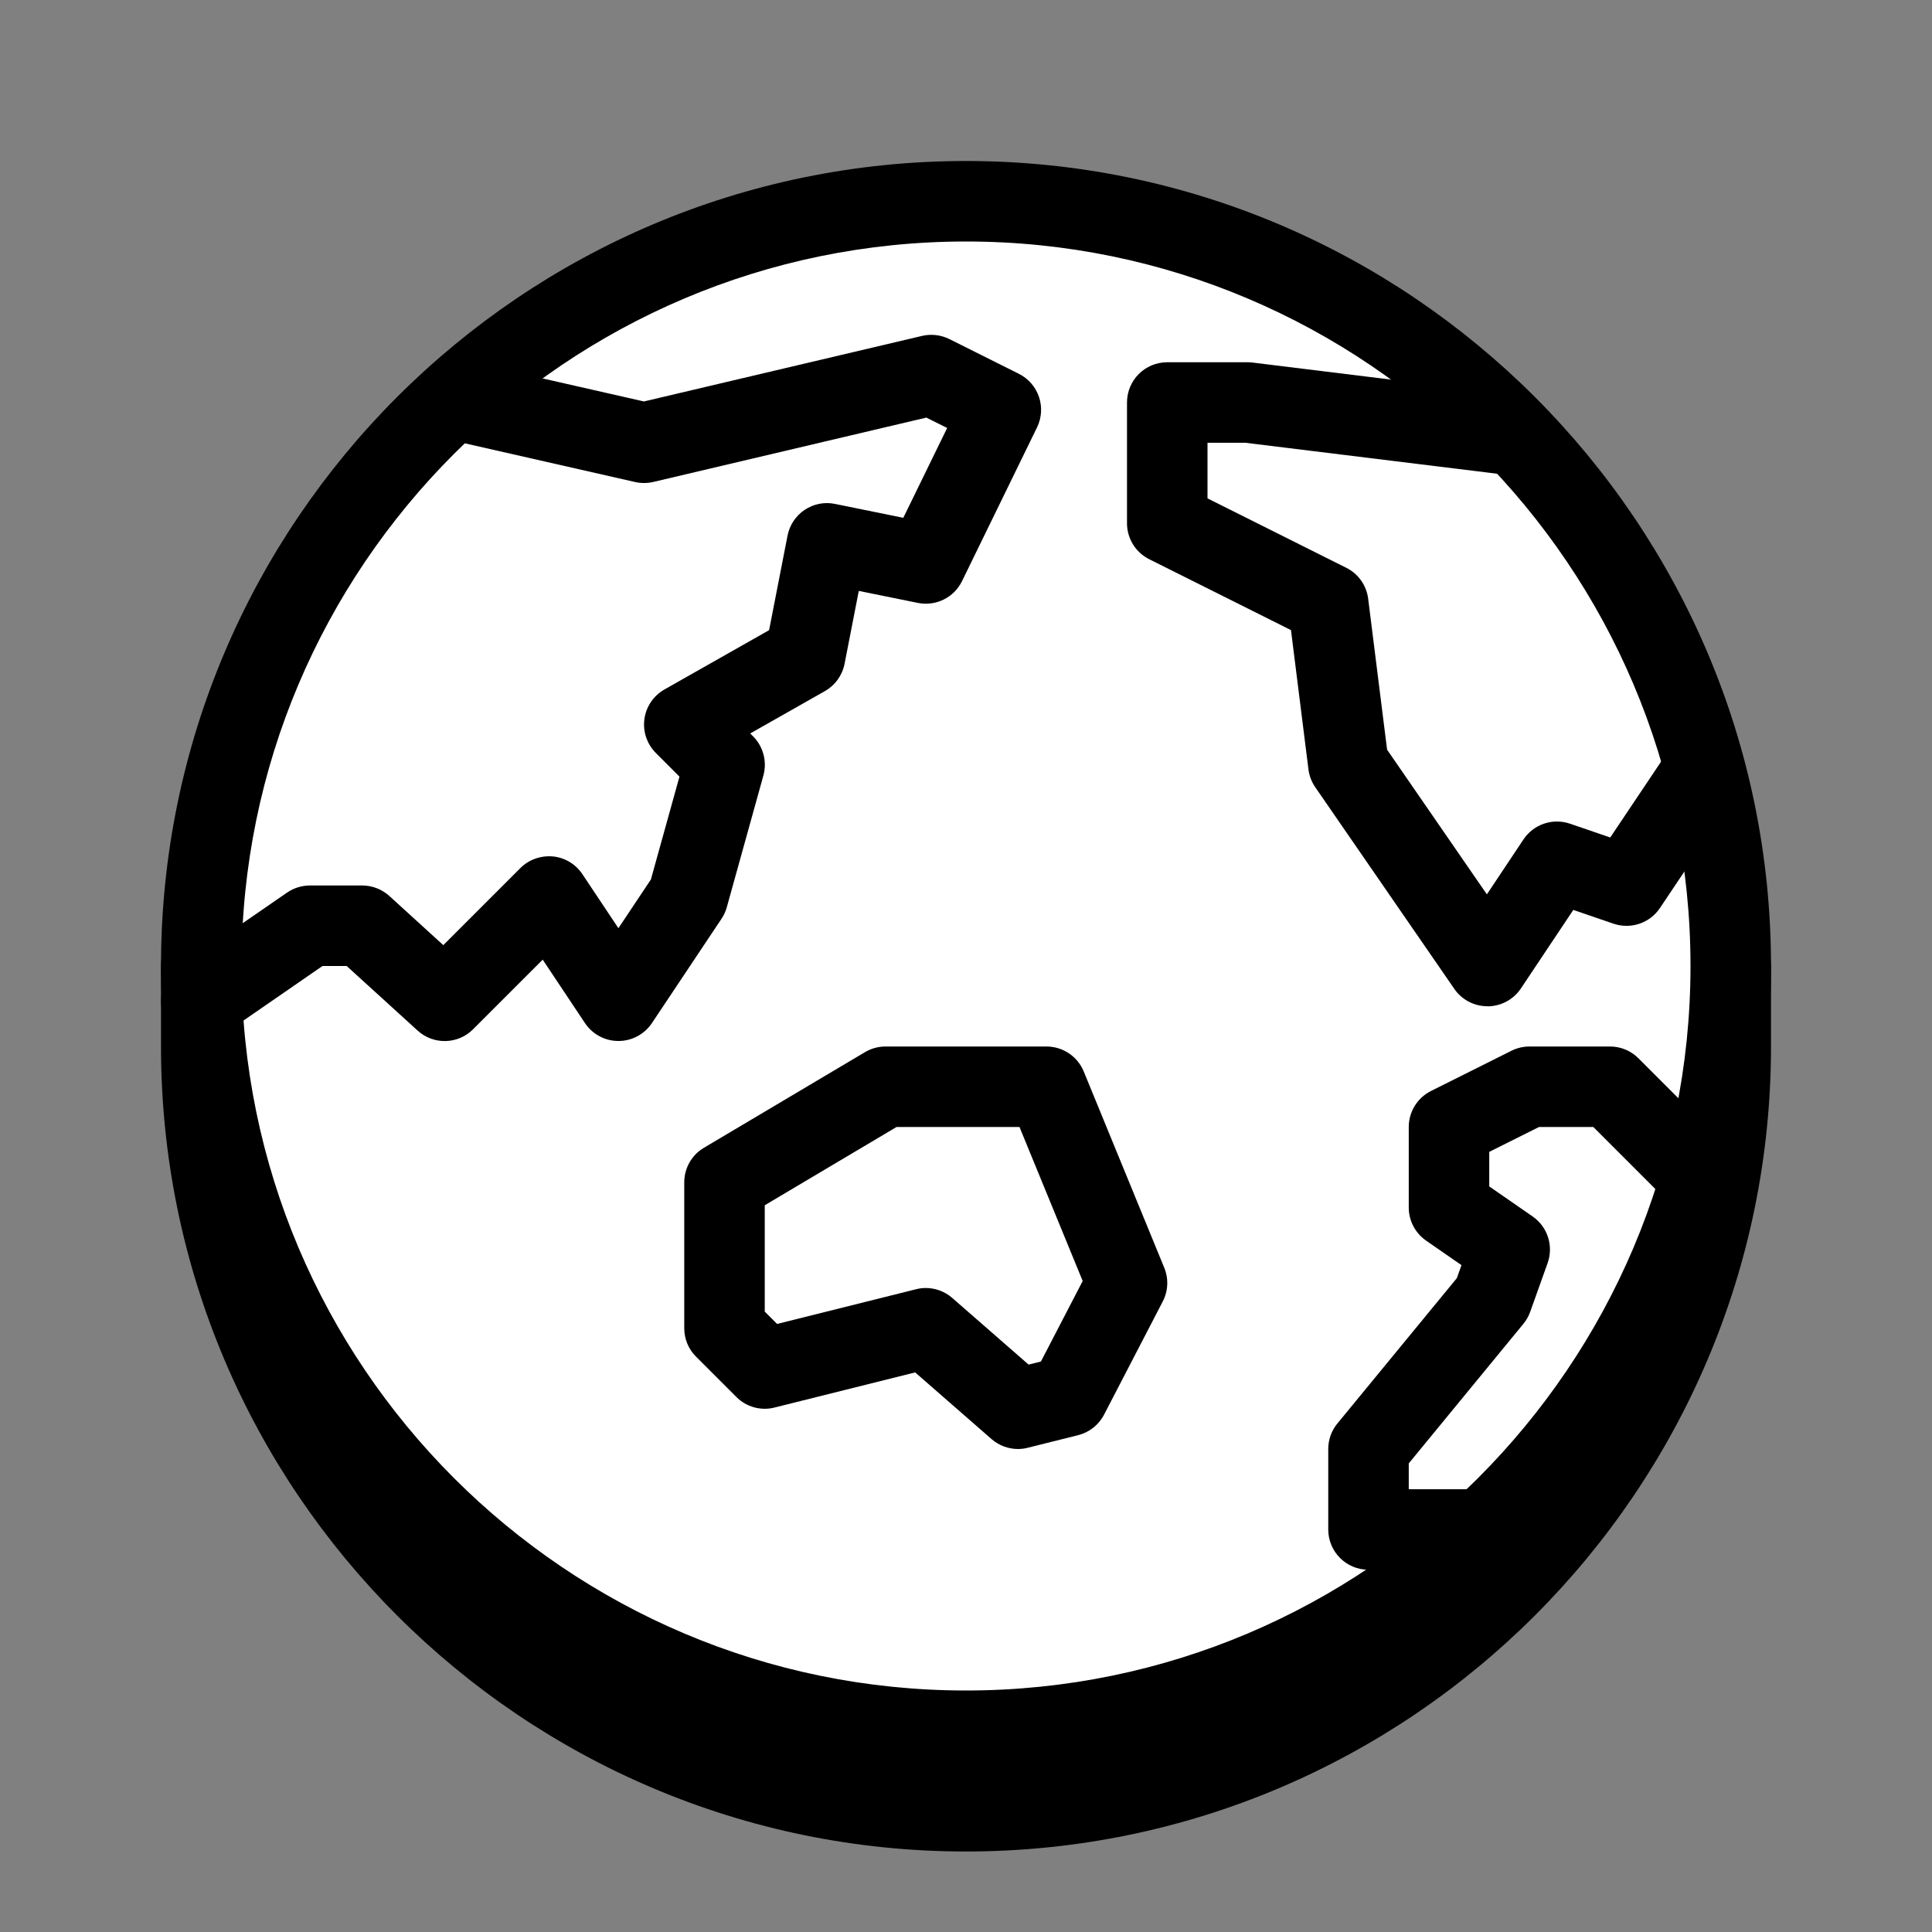 <svg xmlns="http://www.w3.org/2000/svg" viewBox="0 0 48 48" width="500px" height="500px"><rect x="0" y="0" width="48" height="48" fill="#808080" stroke="none"/><path d="M5,24v2c0,10.493,8.507,19,19,19s19-8.507,19-19v-2H5z"/><path d="M24,46C12.972,46,4,37.028,4,26v-2c0-0.553,0.447-1,1-1h38c0.553,0,1,0.447,1,1v2C44,37.028,35.028,46,24,46z M6,25v1 c0,9.925,8.075,18,18,18s18-8.075,18-18v-1H6z"/><circle cx="24" cy="24" r="19" fill="#fff"/><path d="M24,44C12.972,44,4,35.028,4,24S12.972,4,24,4s20,8.972,20,20S35.028,44,24,44z M24,6C14.075,6,6,14.075,6,24 s8.075,18,18,18s18-8.075,18-18S33.925,6,24,6z"/><path d="M25.292,36c-0.239,0-0.474-0.086-0.657-0.246l-1.898-1.657l-3.494,0.873c-0.338,0.087-0.701-0.014-0.949-0.263l-1-1 C17.105,33.52,17,33.266,17,33v-3.625c0-0.353,0.186-0.68,0.489-0.859l4-2.375C21.644,26.049,21.82,26,22,26h4 c0.405,0,0.771,0.245,0.925,0.62l2,4.875c0.112,0.272,0.099,0.579-0.037,0.84l-1.458,2.812c-0.132,0.255-0.367,0.44-0.646,0.51 l-1.25,0.312C25.454,35.99,25.373,36,25.292,36z M23,32c0.239,0,0.474,0.086,0.657,0.246l1.898,1.657l0.306-0.076l1.038-2.001 L25.329,28h-3.055L19,29.944v2.642l0.307,0.307l3.451-0.862C22.838,32.01,22.919,32,23,32z"/><path d="M37,39h-3c-0.553,0-1-0.447-1-1v-2c0-0.231,0.08-0.456,0.228-0.635l2.967-3.61l0.115-0.323l-0.879-0.609 C35.161,30.635,35,30.328,35,30v-2c0-0.379,0.214-0.725,0.553-0.895l2-1C37.691,26.036,37.845,26,38,26h2 c0.266,0,0.52,0.105,0.707,0.293l2,2c0.391,0.391,0.391,1.023,0,1.414s-1.023,0.391-1.414,0L39.586,28h-1.35L37,28.618v0.858 l1.078,0.747c0.372,0.258,0.524,0.732,0.372,1.158l-0.432,1.209c-0.038,0.108-0.096,0.21-0.169,0.299L35,36.358V37h2 c0.553,0,1,0.447,1,1S37.553,39,37,39z"/><path d="M36.954,25c-0.329,0-0.637-0.161-0.823-0.433l-3.454-5.009c-0.091-0.132-0.149-0.284-0.169-0.443l-0.434-3.46l-3.521-1.761 C28.214,13.725,28,13.379,28,13v-3c0-0.553,0.447-1,1-1h2c0.041,0,0.082,0.003,0.122,0.008l6.5,0.8 c0.548,0.067,0.938,0.566,0.87,1.114s-0.565,0.944-1.114,0.87L30.938,11H30v1.382l3.447,1.724c0.299,0.149,0.504,0.438,0.545,0.771 l0.47,3.749l2.479,3.594l0.909-1.364c0.252-0.379,0.727-0.538,1.155-0.392l1.001,0.343l1.473-2.198 c0.309-0.46,0.929-0.581,1.388-0.274c0.459,0.308,0.581,0.929,0.274,1.388l-1.9,2.836c-0.252,0.378-0.727,0.535-1.154,0.39 l-0.999-0.342l-1.301,1.95c-0.184,0.276-0.493,0.442-0.824,0.445C36.959,25,36.957,25,36.954,25z"/><path d="M5.001,25.863c-0.317,0-0.63-0.15-0.824-0.432c-0.313-0.455-0.199-1.078,0.255-1.392l2.7-1.863 C7.299,22.062,7.497,22,7.7,22H9c0.249,0,0.489,0.093,0.674,0.261l1.34,1.221l1.916-1.916c0.212-0.212,0.508-0.314,0.806-0.288 c0.298,0.029,0.567,0.191,0.733,0.44l0.895,1.343l0.807-1.21l0.71-2.556l-0.587-0.588c-0.221-0.221-0.326-0.532-0.284-0.842 s0.227-0.581,0.498-0.735l2.6-1.474l0.458-2.348c0.051-0.262,0.204-0.492,0.426-0.641c0.223-0.148,0.495-0.202,0.755-0.147 l1.695,0.345l1.09-2.232l-0.517-0.258l-6.784,1.599c-0.147,0.034-0.302,0.036-0.451,0.002l-4.4-1 c-0.538-0.123-0.876-0.658-0.754-1.197c0.122-0.538,0.66-0.873,1.197-0.754l4.175,0.949l6.911-1.629 c0.228-0.053,0.467-0.025,0.677,0.079l1.727,0.863c0.49,0.245,0.692,0.84,0.451,1.333l-1.863,3.818 c-0.2,0.409-0.649,0.631-1.098,0.541l-1.467-0.298l-0.353,1.81c-0.056,0.287-0.234,0.534-0.488,0.679l-1.856,1.052l0.07,0.071 c0.255,0.255,0.353,0.627,0.257,0.975l-0.909,3.272c-0.028,0.103-0.073,0.199-0.132,0.287l-1.728,2.591 c-0.186,0.278-0.498,0.445-0.832,0.445l0,0c-0.335,0-0.646-0.167-0.832-0.445l-1.05-1.576l-1.729,1.729 c-0.377,0.38-0.987,0.392-1.38,0.032L8.613,24H8.012l-2.443,1.687C5.395,25.806,5.196,25.863,5.001,25.863z"/></svg>